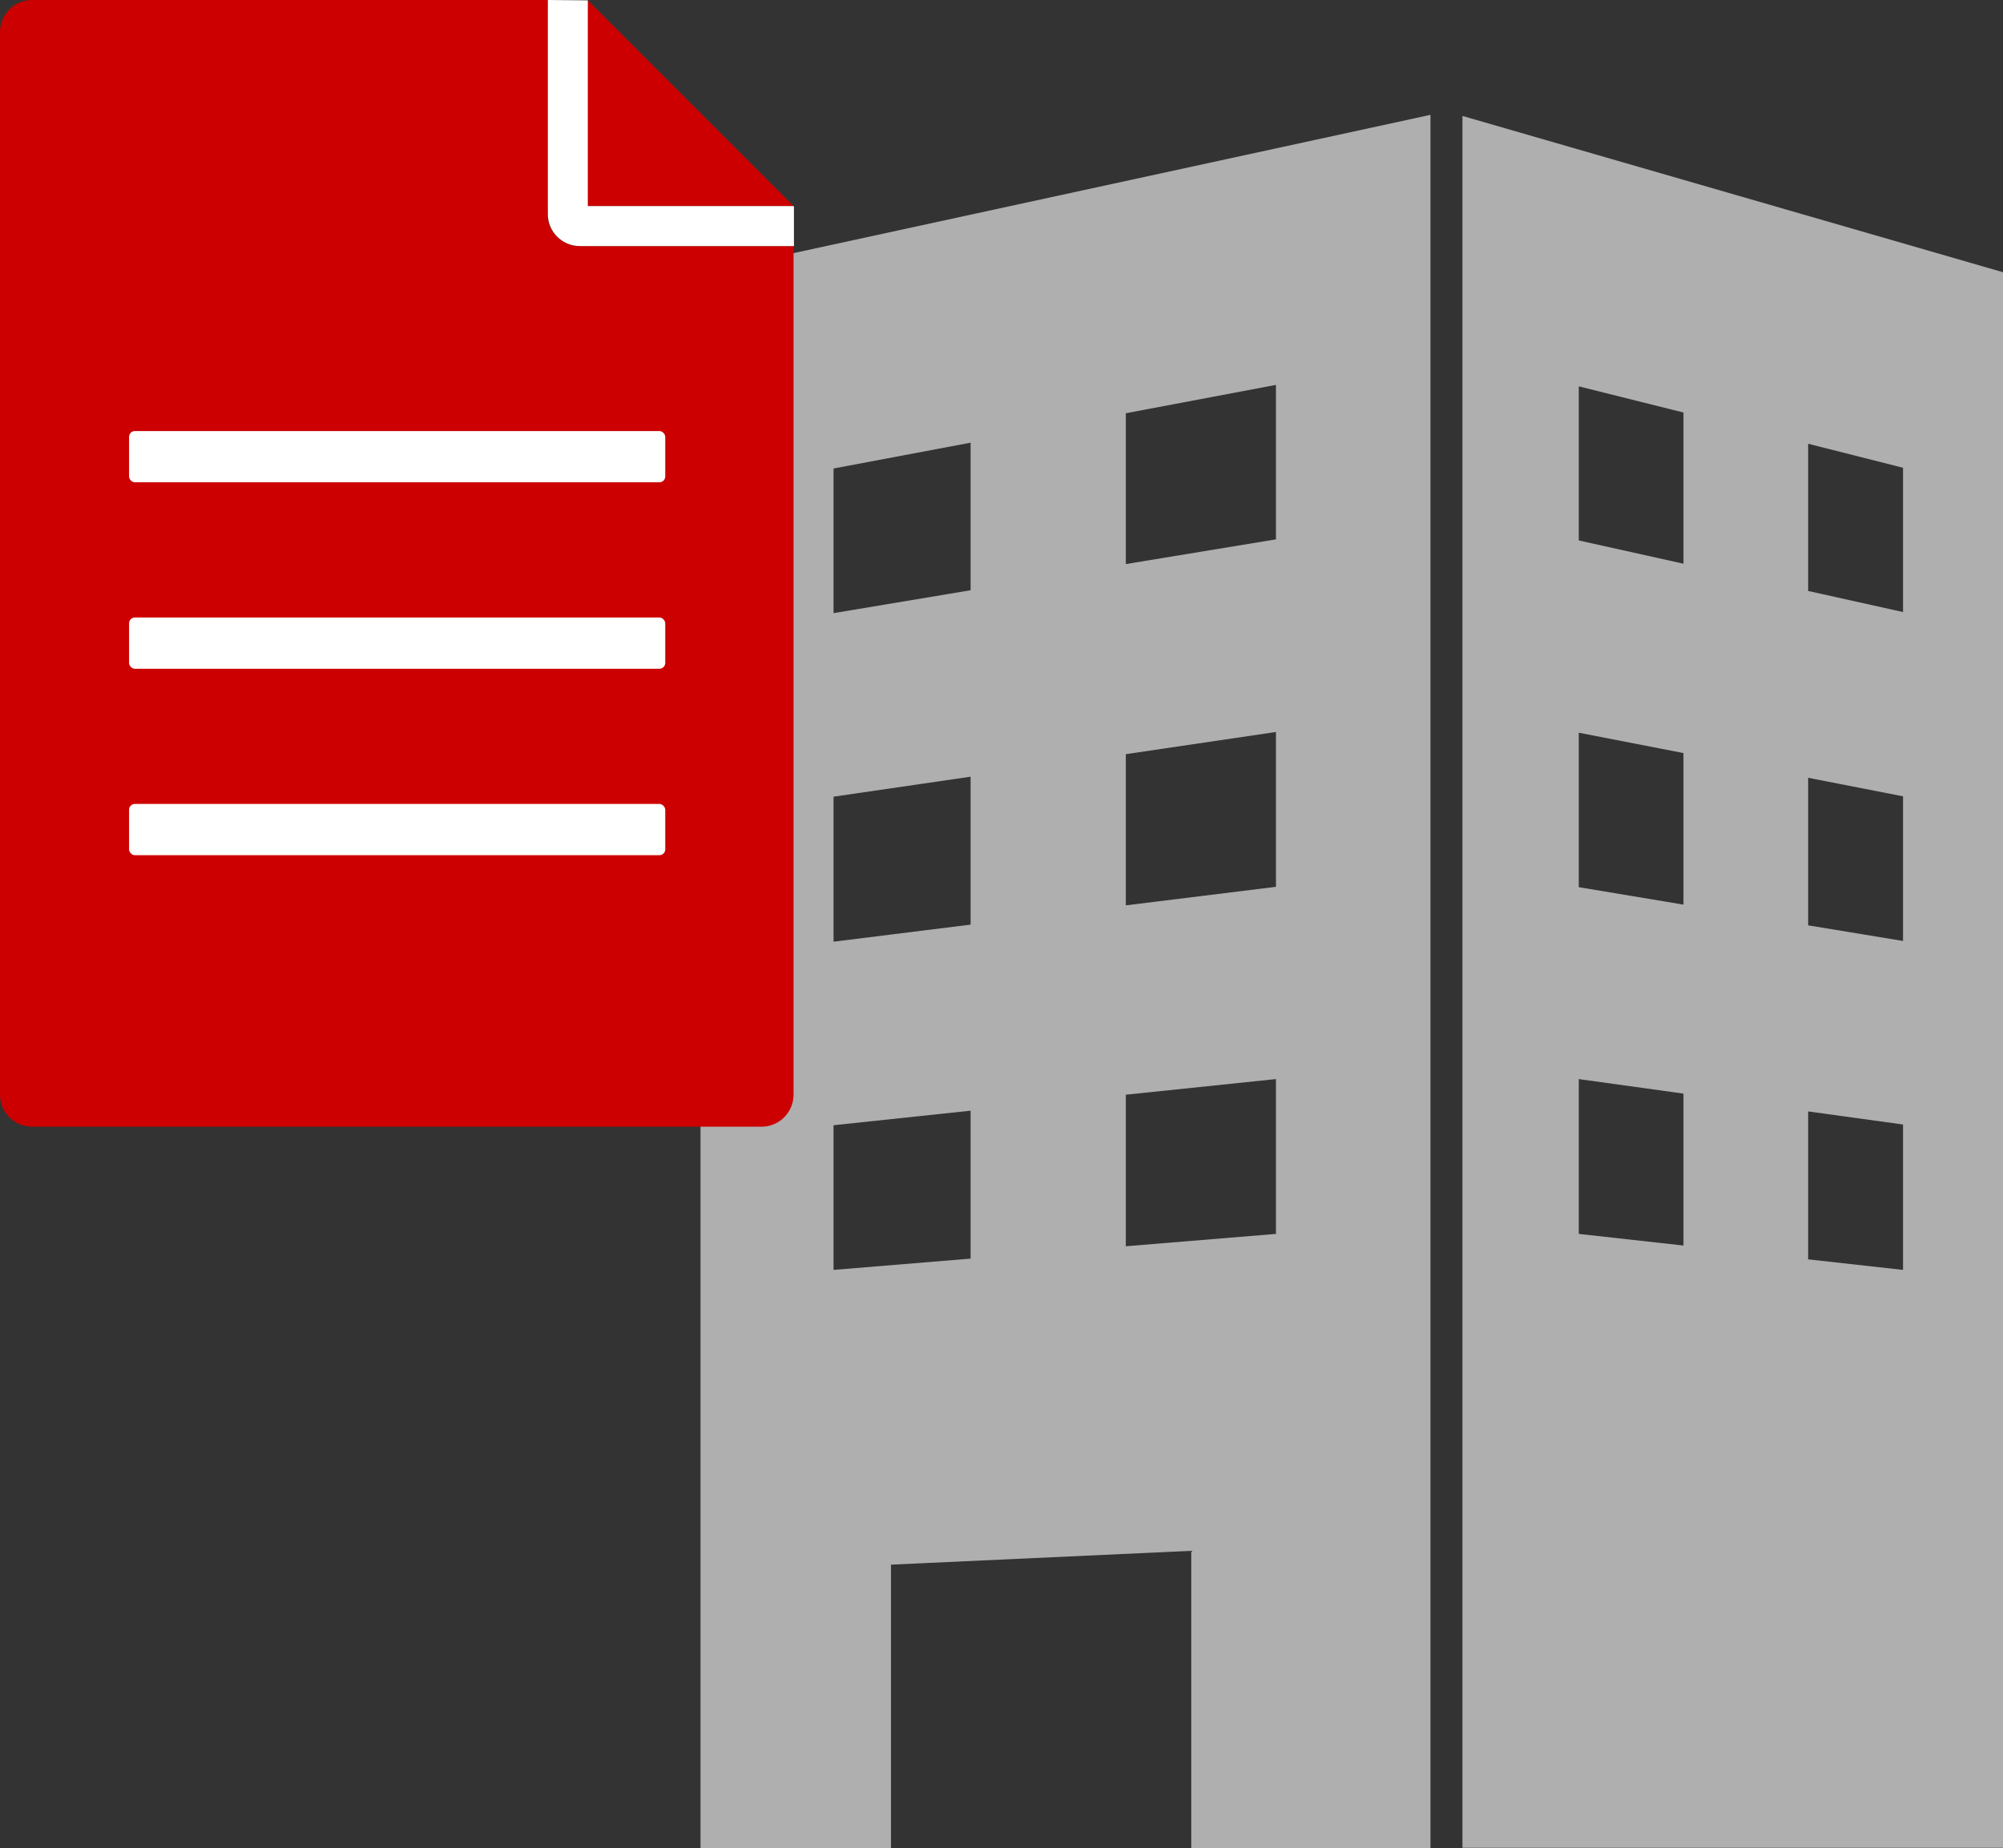 <?xml version="1.0" encoding="UTF-8"?>
<svg id="_レイヤー_2" data-name="レイヤー 2" xmlns="http://www.w3.org/2000/svg" viewBox="0 0 55.1 50.85">
  <rect x="0" y="0" width="55.1" height="50.85" fill="#333333" stroke="none"/>
  <defs>
    <style>
      .cls-1 {
        fill: #c00;
      }

      .cls-2 {
        fill: #fff;
      }

      .cls-3 {
        fill: #afafaf;
      }
    </style>
  </defs>
  <g id="_ヘッダー" data-name="ヘッダー">
    <g>
      <path class="cls-3" d="M19.27,50.85h5.24v-7.8l8.26-.38v8.19h6.58V3.16l-20.08,4.36v43.33ZM30.97,11.37l4.13-.78v4.25l-4.13.68v-4.16ZM30.97,20.75l4.13-.61v4.26l-4.13.51v-4.17ZM30.97,30.12l4.13-.43v4.26l-4.13.34v-4.17ZM22.93,12.89l3.77-.71v4.06l-3.77.63v-3.98ZM22.93,21.92l3.77-.55v4.07l-3.77.47v-3.98ZM22.93,30.96l3.77-.4v4.07l-3.77.31v-3.99Z"/>
      <path class="cls-3" d="M40.23,3.19v47.65h14.87V7.49l-14.87-4.3ZM46.31,34.27l-2.88-.32v-4.26l2.88.4v4.17ZM46.31,24.89l-2.88-.48v-4.25l2.88.56v4.16ZM46.31,15.51l-2.88-.64v-4.24l2.88.72v4.15ZM52.35,34.94l-2.61-.29v-4.07l2.61.36v3.99ZM52.35,25.89l-2.61-.43v-4.06l2.61.51v3.98ZM52.35,16.84l-2.61-.58v-4.05l2.61.66v3.97Z"/>
      <path class="cls-1" d="M15.07,0H.88c-.49,0-.88.4-.88.88v29.24c0,.49.4.88.88.88h20.07c.49,0,.88-.4.88-.88V6.77h-5.89c-.49,0-.88-.4-.88-.88V0Z"/>
      <polygon class="cls-1" points="21.83 5.67 16.17 .01 16.17 5.67 21.83 5.67"/>
      <path class="cls-2" d="M21.83,5.67h-5.66V.01h-.01s-1.09-.01-1.09-.01v5.89c0,.49.4.88.88.88h5.89v-1.09l-.02-.02Z"/>
      <rect class="cls-2" x="3.55" y="22.12" width="14.75" height="1.41" rx=".16" ry=".16"/>
      <rect class="cls-2" x="3.55" y="16.99" width="14.75" height="1.41" rx=".16" ry=".16"/>
      <rect class="cls-2" x="3.55" y="11.86" width="14.75" height="1.41" rx=".16" ry=".16"/>
    </g>
  </g>
</svg>